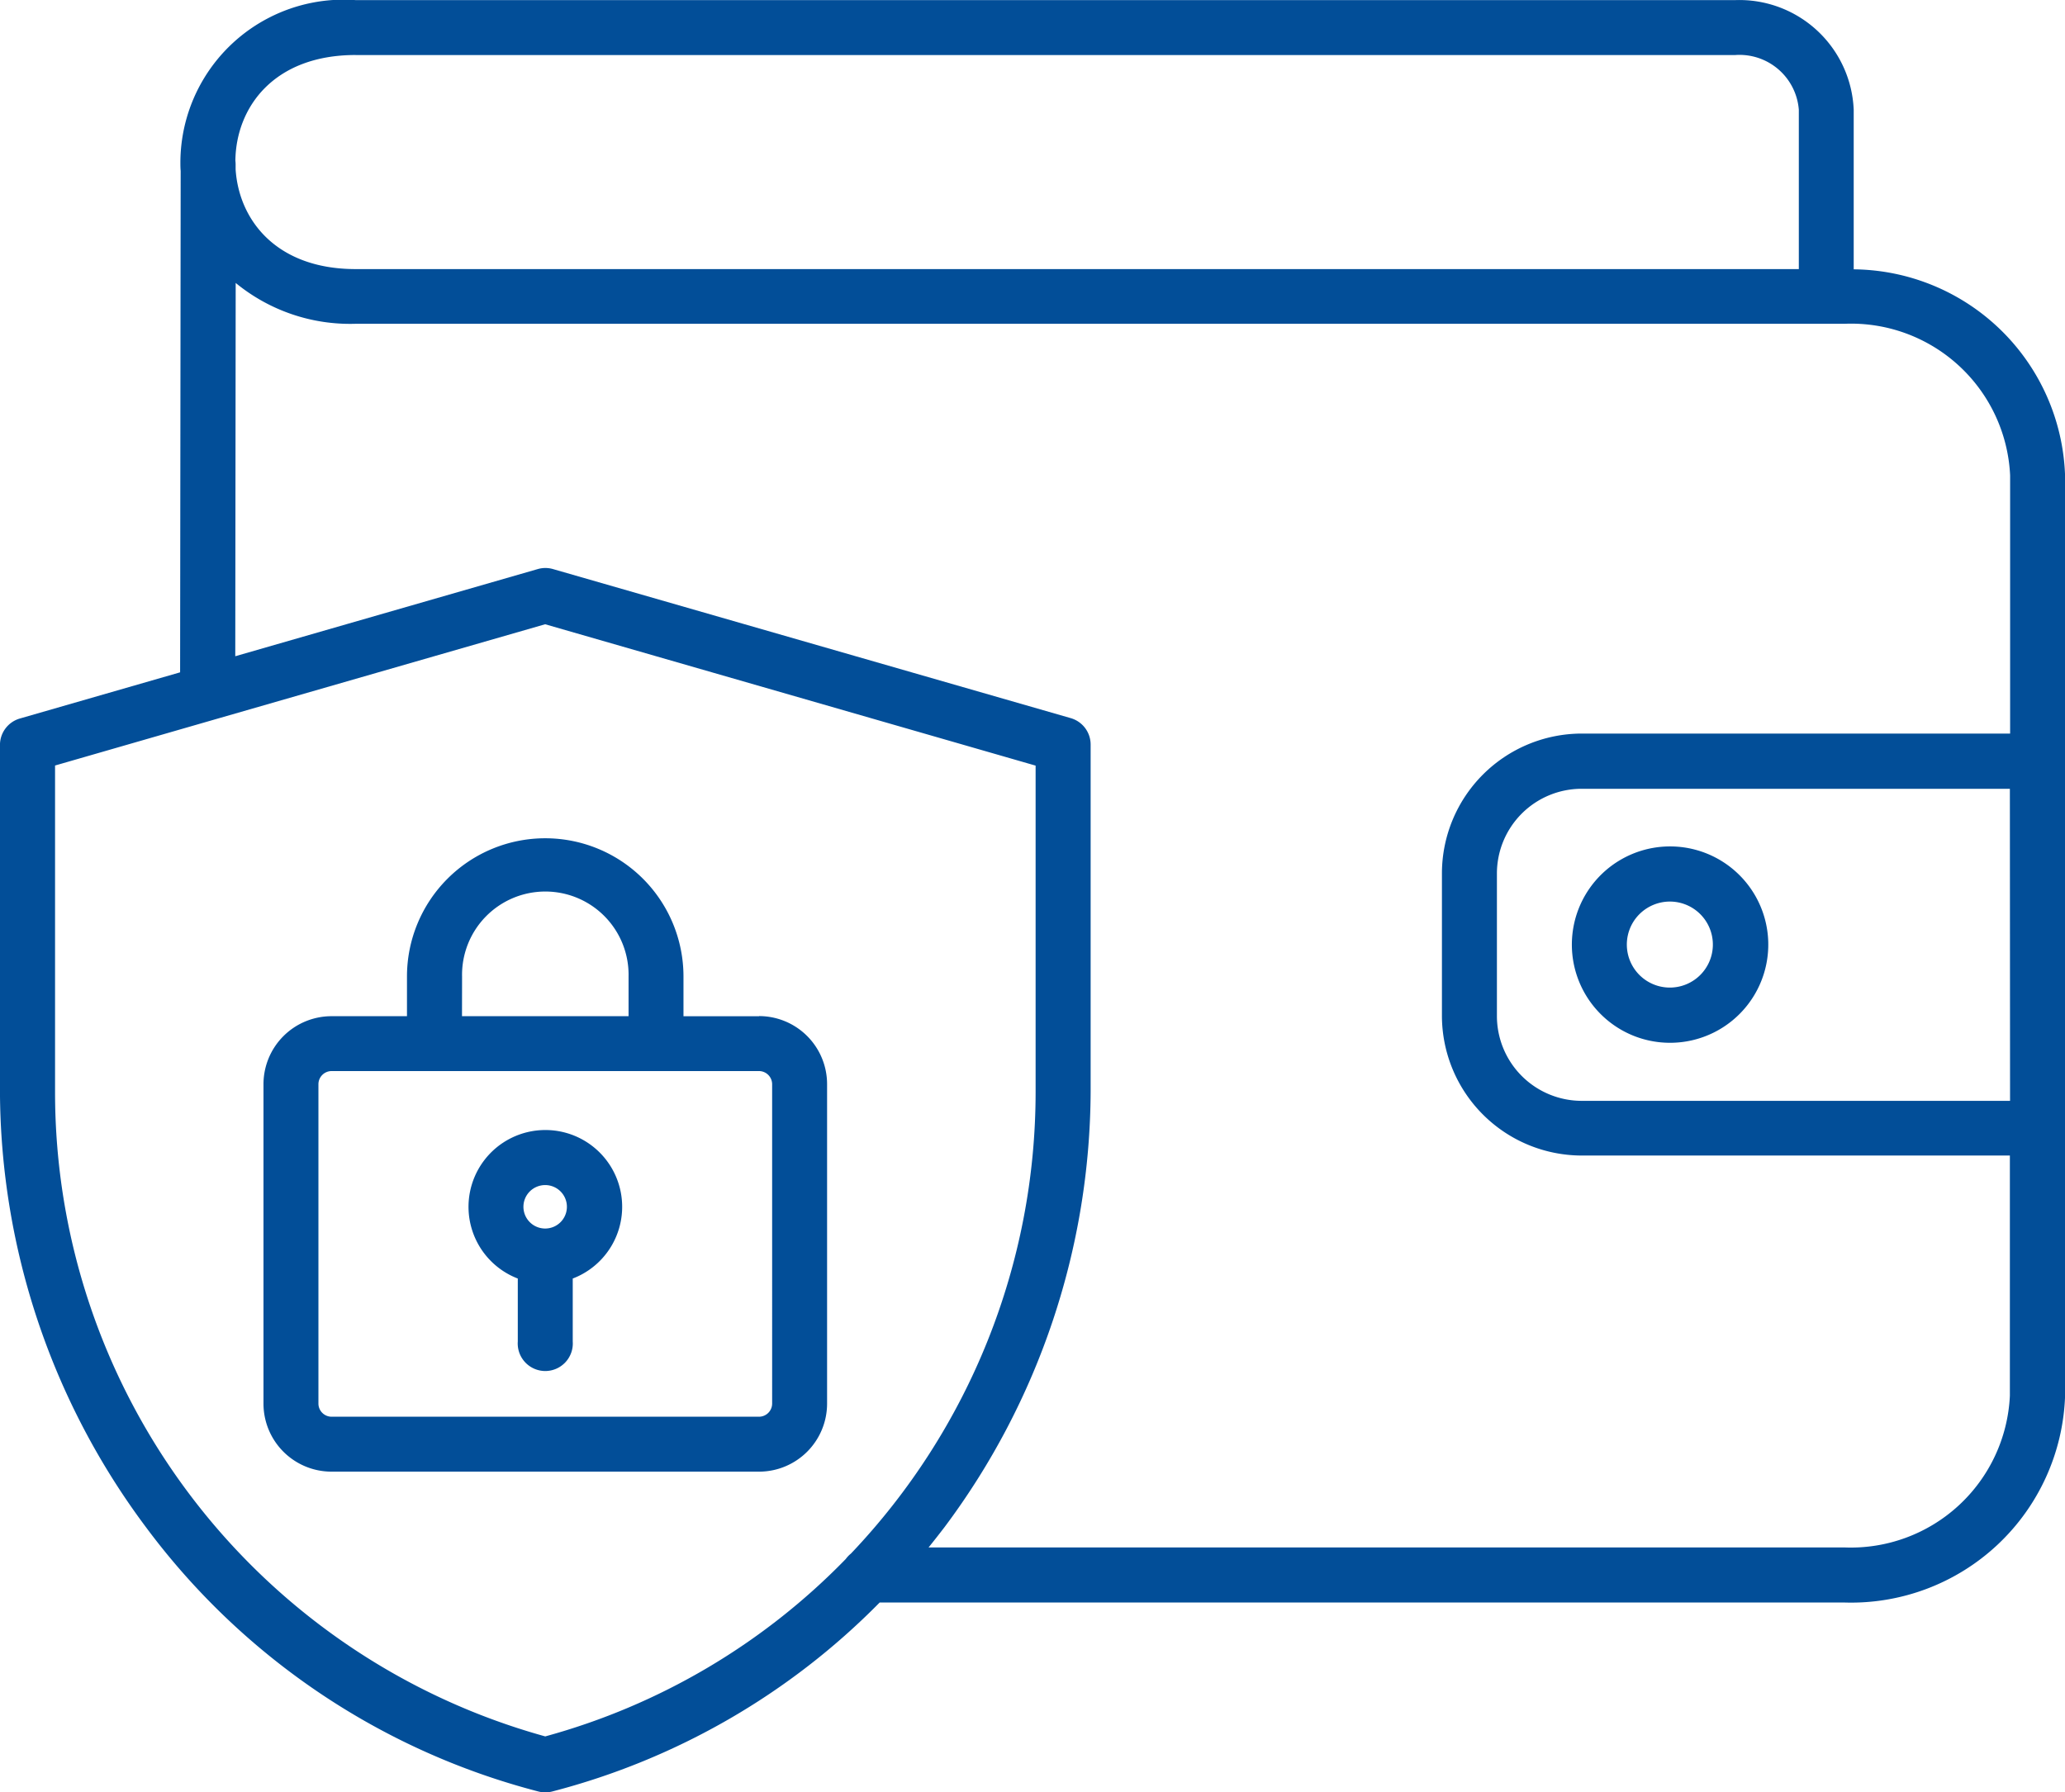 <?xml version="1.0" encoding="UTF-8"?>
<svg xmlns="http://www.w3.org/2000/svg" width="59" height="51.221" viewBox="0 0 59 51.221">
  <defs>
    <style>
      .cls-1 {
        fill: #024e98;
      }
    </style>
  </defs>
  <path id="noun-asset-protection-5776901" class="cls-1" d="M112.974,138.874v-4.56a3.271,3.271,0,0,0-3.385-3.134H70.172a4.664,4.664,0,0,0-5.007,4.629c0,.084,0,.168.008.252l-.016,14.33-4.579,1.32a.787.787,0,0,0-.568.752v9.906a20.918,20.918,0,0,0,4.171,12.452,20.314,20.314,0,0,0,11.21,7.553.788.788,0,0,0,.4,0,20.264,20.264,0,0,0,9.353-5.4h27.569a6.117,6.117,0,0,0,6.3-5.9v-26.3a6.1,6.1,0,0,0-6.037-5.9Zm4.467,23.763H105.2a2.425,2.425,0,0,1-2.42-2.42v-4.078h0a2.422,2.422,0,0,1,2.42-2.42h12.236ZM70.172,132.75h39.416a1.7,1.7,0,0,1,1.818,1.564v4.553H70.172c-2.264,0-3.334-1.4-3.429-2.848v-.15a.83.83,0,0,0-.007-.1c.018-1.51,1.082-3.02,3.436-3.02ZM75.589,180.8h0a19.1,19.1,0,0,1-14.005-18.433v-9.313l4.589-1.324,9.414-2.713L89.6,153.057v9.312a19.141,19.141,0,0,1-5.277,13.207.8.8,0,0,0-.147.154A18.945,18.945,0,0,1,75.59,180.8Zm37.124-5.4H86.542q.232-.288.459-.585a20.916,20.916,0,0,0,4.171-12.452v-9.908a.786.786,0,0,0-.568-.755l-14.793-4.26a.78.78,0,0,0-.435,0l-8.643,2.491.012-10.668a5.148,5.148,0,0,0,3.429,1.167h42.541a4.549,4.549,0,0,1,4.728,4.333v7.378H105.2a4,4,0,0,0-3.991,3.991v4.078h0a4,4,0,0,0,3.991,3.99h12.236v6.865a4.55,4.55,0,0,1-4.728,4.335Zm-4.989-14.422a2.806,2.806,0,1,0-1.981-.822,2.8,2.8,0,0,0,1.981.822Zm0-4.036h0a1.229,1.229,0,1,1-.872.36,1.235,1.235,0,0,1,.872-.36ZM81.7,160.219H79.539v-1.136a3.95,3.95,0,0,0-7.9,0v1.135H69.481a1.945,1.945,0,0,0-1.942,1.942v9.132a1.945,1.945,0,0,0,1.942,1.942H81.7a1.945,1.945,0,0,0,1.942-1.942v-9.134a1.945,1.945,0,0,0-1.942-1.943Zm-8.487-1.136a2.379,2.379,0,1,1,4.757,0v1.135H73.211Zm8.859,12.209a.376.376,0,0,1-.372.372H69.481a.376.376,0,0,1-.372-.372v-9.134a.377.377,0,0,1,.372-.372H81.7a.377.377,0,0,1,.372.372Zm-6.48-7.821a2.195,2.195,0,0,0-.787,4.244v1.8a.787.787,0,1,0,1.57,0v-1.8a2.194,2.194,0,0,0-.787-4.244Zm0,1.573a.621.621,0,1,1-.443.181.626.626,0,0,1,.443-.181Z" transform="translate(-60.011 -131.177)"></path>
</svg>
